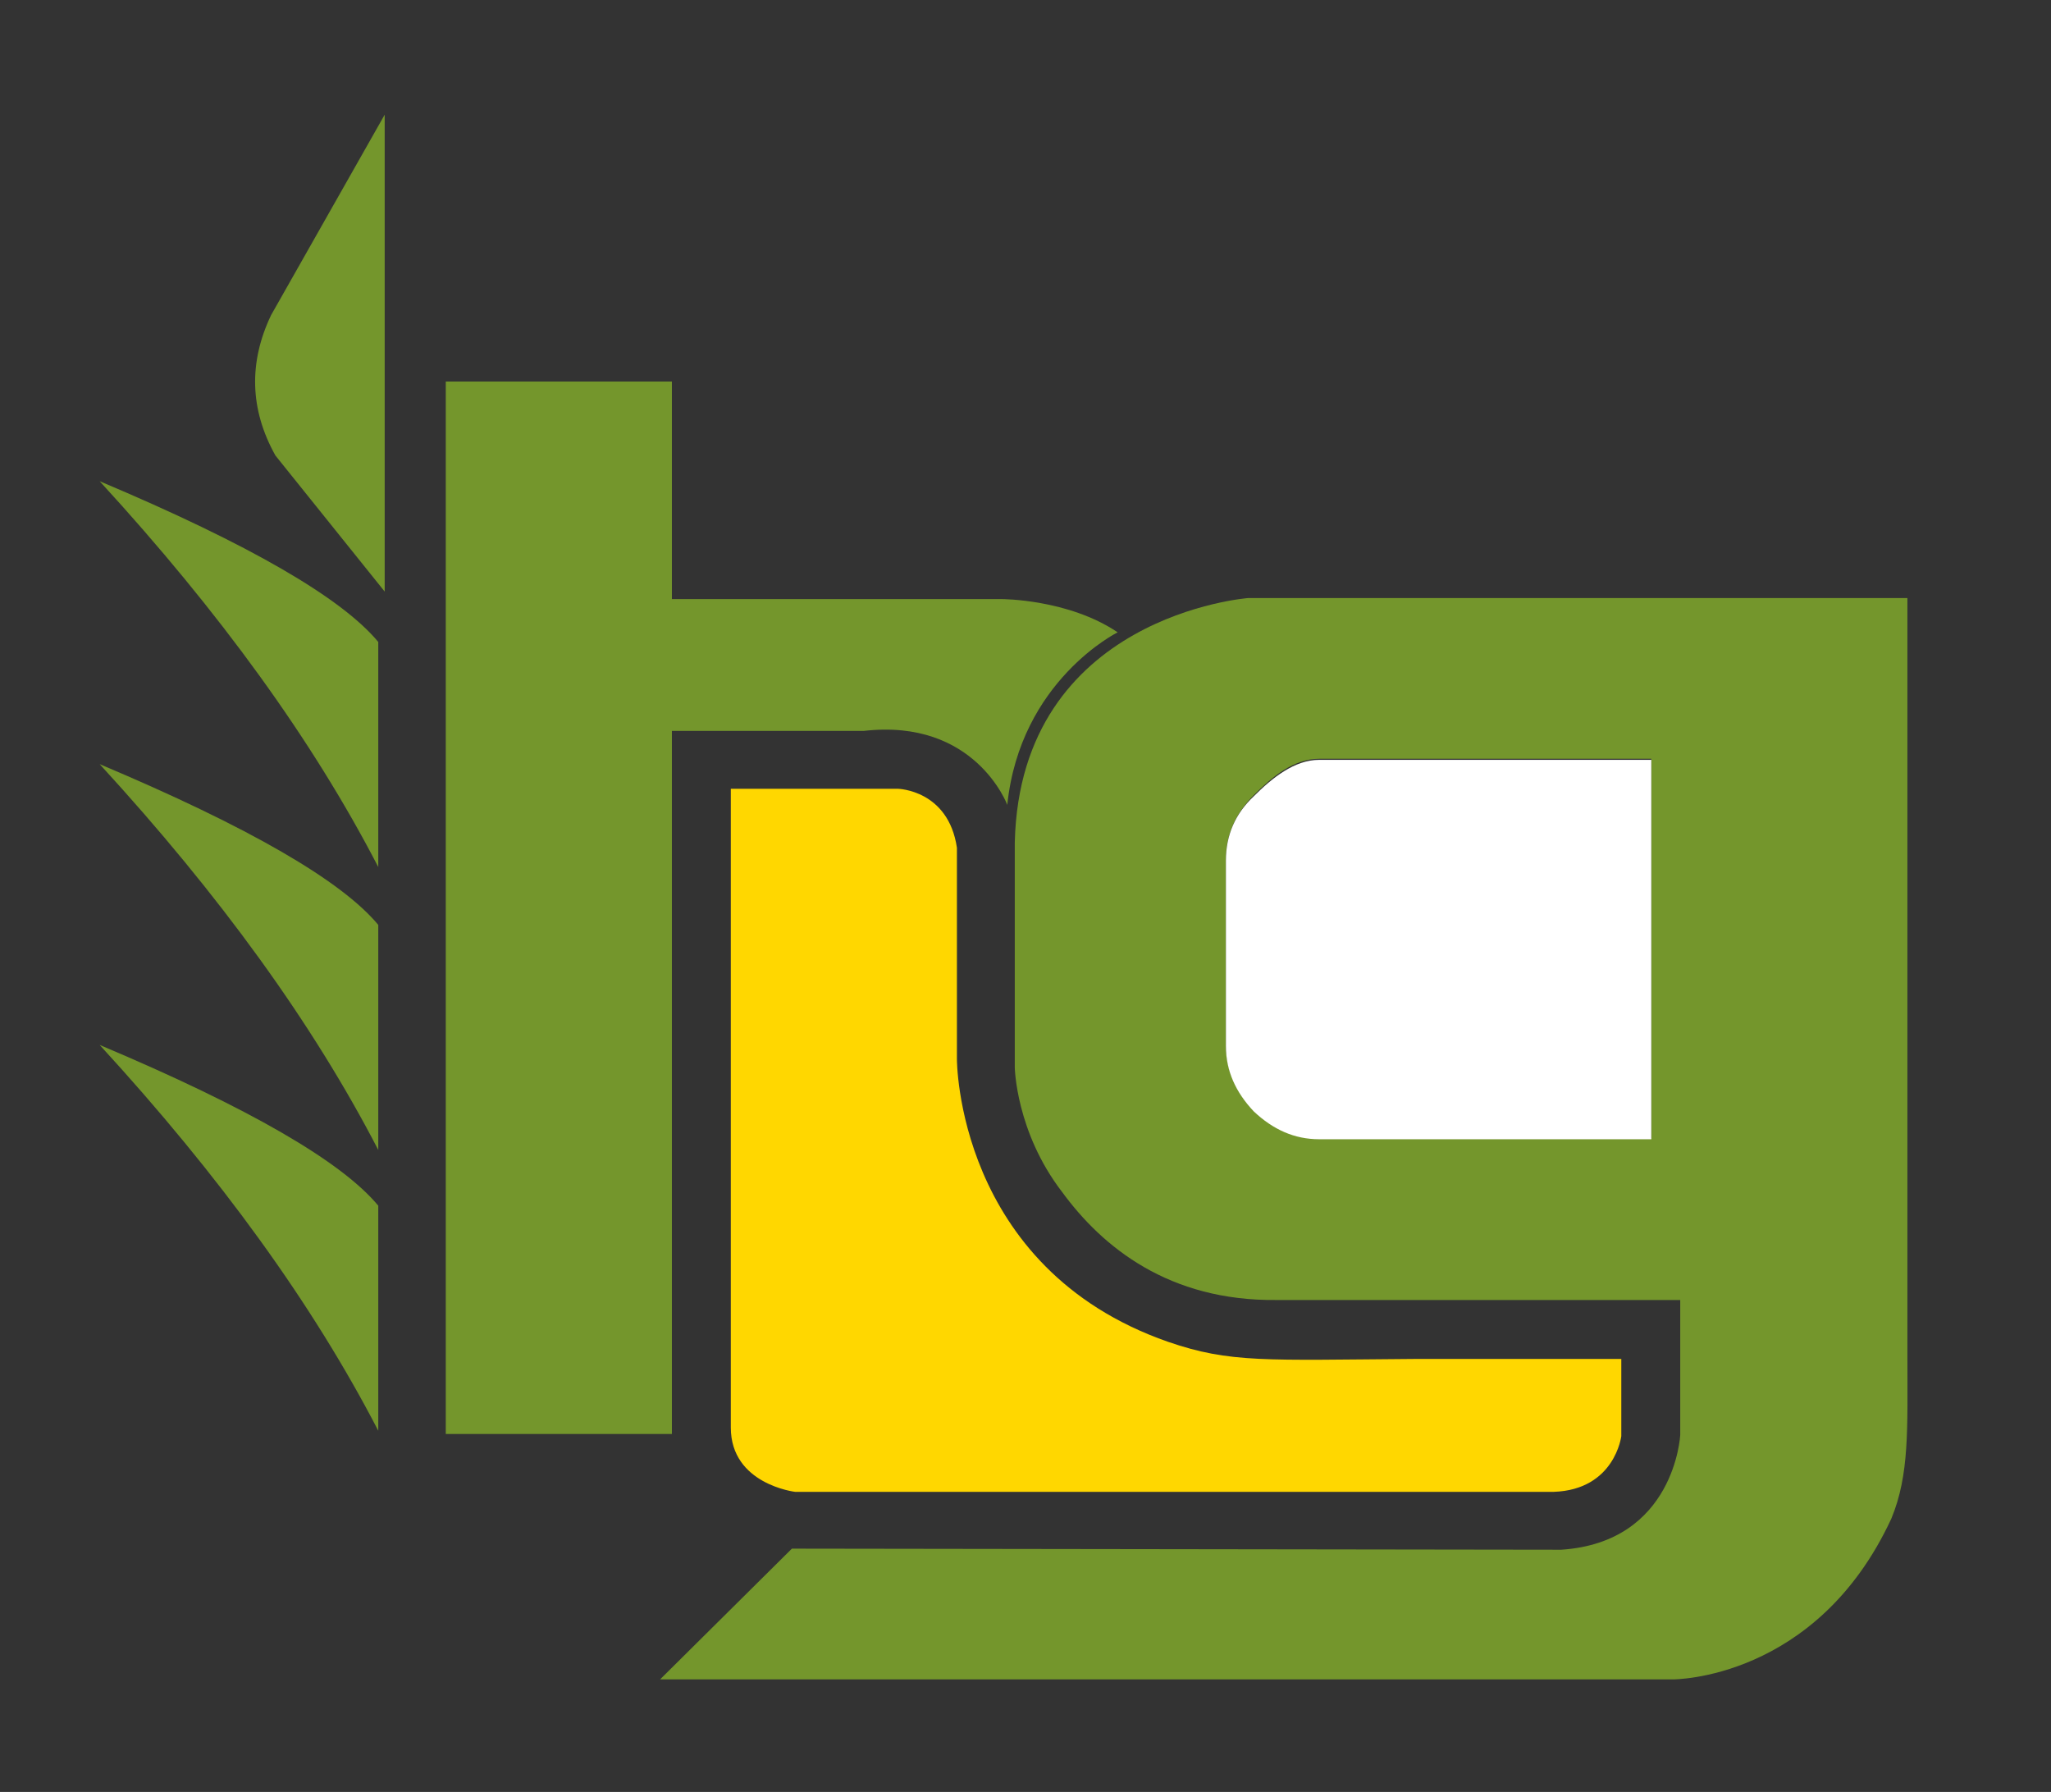 <svg xmlns="http://www.w3.org/2000/svg" xmlns:xlink="http://www.w3.org/1999/xlink" id="Capa_1" x="0px" y="0px" viewBox="0 0 191.4 167.2" style="enable-background:new 0 0 191.4 167.2;" xml:space="preserve"><rect x="0" y="0" width="191.4" height="167.2" fill="#333333" stroke="none"/><style type="text/css">	.st0{fill-rule:evenodd;clip-rule:evenodd;fill:#74962C;}	.st1{fill:#74962C;}	.st2{fill:#FFFFFF;}	.st3{fill:#FFD700;}</style><path class="st0" d="M154.1,106.3V70.8h-31c-2.4,0-4.4,1.7-6.1,3.4c-1.7,1.7-2.6,3.7-2.6,6v17.3c0,2.3,0.9,4.3,2.6,6.1 c1.8,1.7,3.8,2.6,6.1,2.6H154.1 M73.9,144.5l71.8,0.1c10.6-0.7,11.1-10.7,11.1-10.7v-12.6h-37.7c-10,0.1-16.2-4.9-20-10.1 c-4.3-5.6-4.4-11.6-4.4-11.6v-21c0.5-21.2,21.8-22.8,21.8-22.8H178v70.8c0,6.7,0.2,11-1.5,15.1c-7,15.1-20.4,15-20.4,15H61.6 L73.9,144.5z"></path><path class="st1" d="M35.9,10.7v44.5L25.7,42.5c-2.4-4.3-2.5-8.7-0.4-13.1L35.9,10.7"></path><path class="st1" d="M35.3,59.9v21c-6.1-11.8-14.8-23.8-26-36C23.3,50.8,31.9,55.8,35.3,59.9"></path><path class="st1" d="M35.3,86.3v21c-6.1-11.8-14.8-23.8-26-36C23.3,77.2,31.9,82.2,35.3,86.3"></path><path class="st1" d="M35.3,112.5v21c-6.1-11.8-14.8-23.8-26-36C23.3,103.4,31.9,108.4,35.3,112.5"></path><path class="st2" d="M154.1,106.3h-31c-2.3,0-4.3-0.9-6.1-2.6c-1.7-1.8-2.6-3.8-2.6-6.1V80.3c0-2.4,0.9-4.4,2.6-6 c1.7-1.7,3.8-3.4,6.1-3.4h31V106.3"></path><path class="st1" d="M41.6,35.6h21.1v20.3h30.8c0,0,6.2,0,10.8,3.1c0,0-9.1,4.5-10.3,16.1c0,0-3-8.1-13.4-6.9H62.7v65.6H41.6V35.6"></path><path class="st3" d="M68.2,73.6h15.6c0,0,4.7,0.1,5.5,5.5v19.7c0,0-0.1,19.5,19.7,26.4c5.8,2,9.1,1.7,23,1.6h19.3v7.2 c0,0-0.6,5-6.3,5.2H74.2c0,0-6-0.7-6-6L68.2,73.6"></path></svg>